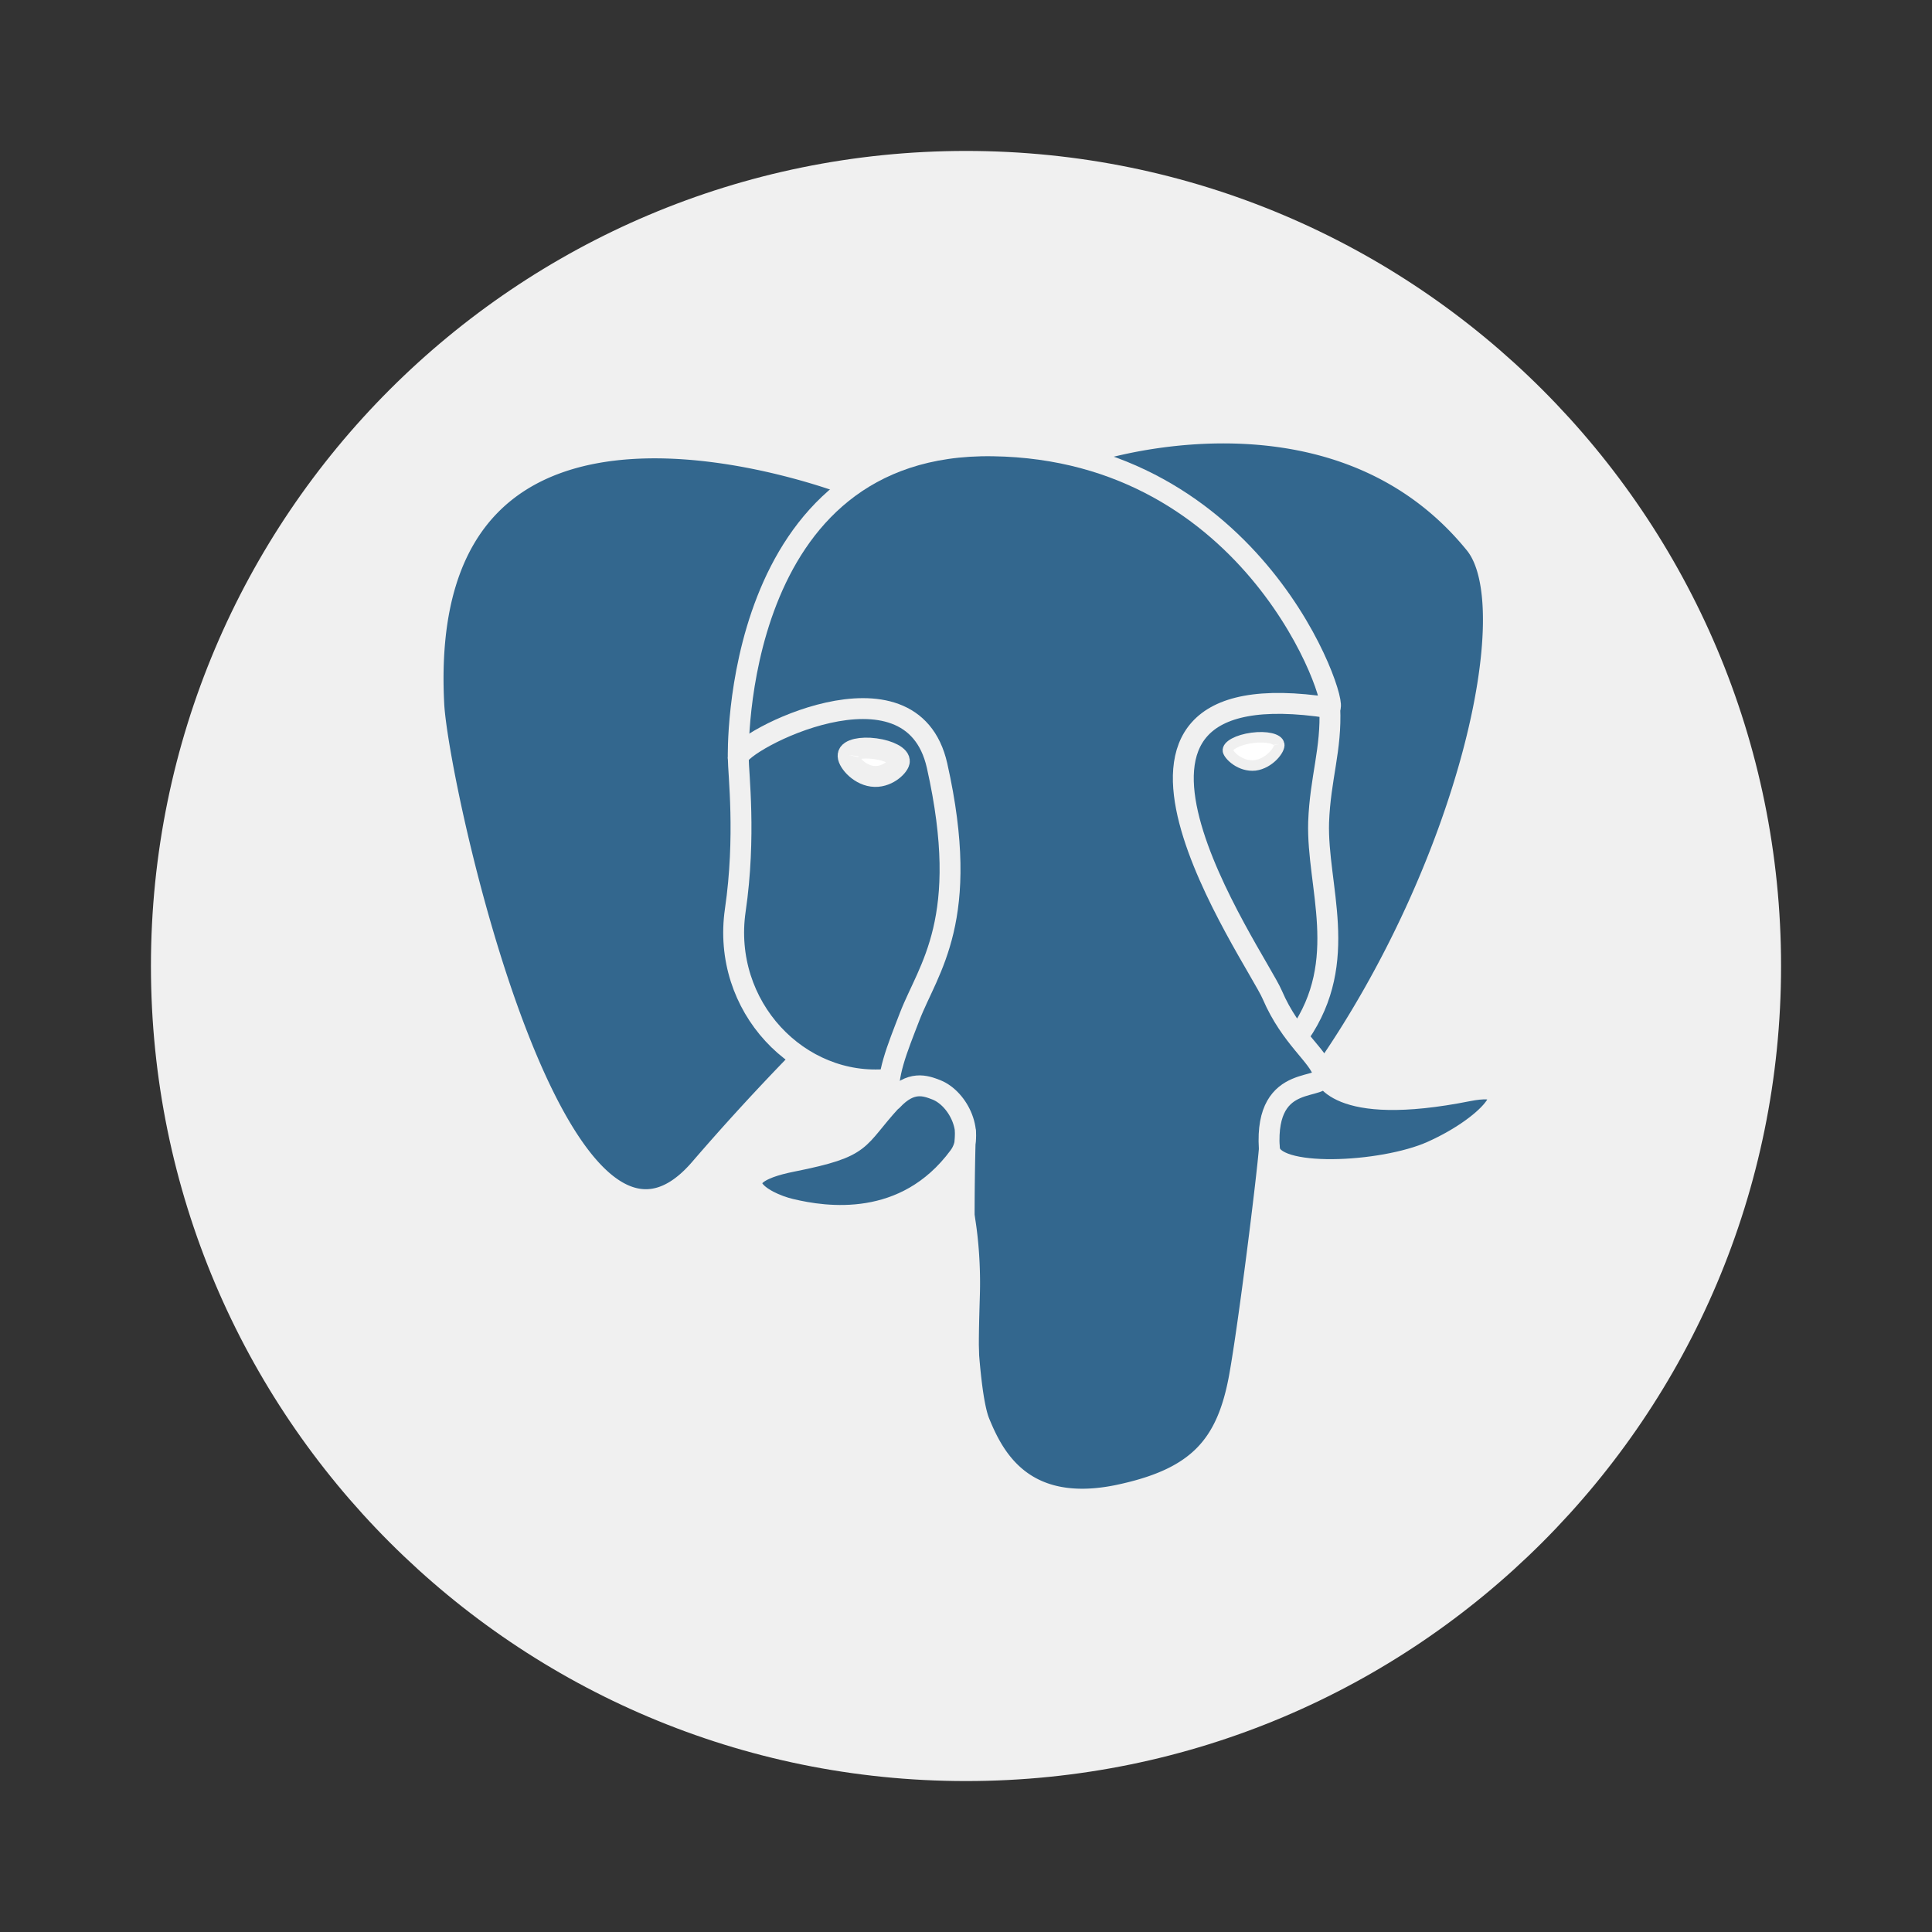 <svg width="64" height="64" xmlns="http://www.w3.org/2000/svg"><rect width="100%" height="100%" fill="#333333" stroke="none"/><path d="M32 5c14.912 0 27 12.088 27 27S46.912 59 32 59 5 46.912 5 32 17.088 5 32 5z" fill="#f0f0f0"/><path d="M48.679 36.186c-4.507.894-4.816-.579-4.816-.579 4.756-6.796 6.741-15.427 5.027-17.542-4.681-5.757-12.782-3.035-12.922-2.96l-.043.005a16.97 16.97 0 0 0-3.003-.298c-2.035-.031-3.582.514-4.756 1.375 0 0-14.448-5.737-13.782 7.212.142 2.754 4.096 20.848 8.814 15.39a85.828 85.828 0 0 1 3.393-3.685 4.5 4.5 0 0 0 2.857.704l.076-.065c-.022.25-.01.492.038.78-1.218 1.309-.86 1.536-3.29 2.023-2.456.488-1.017 1.358-.076 1.587 1.147.275 3.793.664 5.582-1.743l-.076.276c.477.368.812 2.386.758 4.226-.054 1.834-.092 3.089.28 4.074.375.985.748 3.198 3.94 2.537 2.674-.547 4.054-1.975 4.247-4.36.136-1.694.444-1.445.466-2.96l.244-.715c.286-2.3.043-3.04 1.688-2.689l.4.032c1.213.054 2.799-.19 3.724-.607 2.002-.893 3.193-2.386 1.218-1.996" fill="#33678e"/><path d="M31.98 37.498c-.123 4.27.034 8.565.466 9.62.432 1.046 1.365 3.063 4.56 2.42 2.66-.55 3.642-1.63 4.059-3.97.31-1.733.908-6.543.986-7.535M28.156 16.084S13.692 10.39 14.37 23.338c.148 2.754 4.104 20.85 8.82 15.377a79.124 79.124 0 0 1 3.279-3.578m9.496-20.094c-.515.152 8.035-3.008 12.894 2.97 1.723 2.11-.27 10.73-5.021 17.537" fill="none" stroke="#f0f0f0" stroke-linecap="round" stroke-linejoin="round" stroke-width=".692"/><path d="M43.838 35.555s.31 1.477 4.81.579c1.963-.383.79 1.109-1.217 2.007-1.64.736-5.335.908-5.384-.103-.162-2.626 1.943-1.826 1.791-2.483-.152-.584-1.075-1.164-1.693-2.602-.54-1.261-7.412-10.945 1.904-9.507.329-.069-2.43-8.545-11.151-8.678-8.722-.137-8.442 10.337-8.442 10.337" fill="none" stroke="#f0f0f0" stroke-linecap="round" stroke-linejoin="bevel" stroke-width=".692"/><path d="M29.54 36.453c-1.217 1.32-.854 1.531-3.288 2.017-2.459.486-1.001 1.365-.059 1.585 1.144.275 3.79.673 5.576-1.747.545-.736-.005-1.904-.746-2.204-.368-.142-.844-.324-1.468.349m0 0" fill="none" stroke="#f0f0f0" stroke-linecap="round" stroke-linejoin="round" stroke-width=".692"/><path d="M29.462 36.428c-.123-.775.26-1.683.672-2.753.619-1.605 2.052-3.215.908-8.31-.854-3.799-6.572-.79-6.586-.27 0 .525.26 2.607-.099 5.06-.46 3.181 2.106 5.876 5.06 5.6" fill="none" stroke="#f0f0f0" stroke-linecap="round" stroke-linejoin="round" stroke-width=".692"/><path d="M28.097 25.007c-.039.177.32.643.796.707.47.064.863-.31.898-.481.03-.177-.329-.368-.8-.432s-.869.03-.894.206" fill="#fff" stroke="#f0f0f0" stroke-width=".692"/><path d="M42.375 24.649c.04.176-.324.643-.8.706-.476.05-.859-.319-.898-.48-.03-.177.329-.369.8-.432s.869.029.893.206" fill="#fff" stroke="#f0f0f0" stroke-width=".348"/><path d="M44.05 23.446c.063 1.38-.315 2.322-.369 3.79-.064 2.13 1.055 4.579-.633 7.023" fill="none" stroke="#f0f0f0" stroke-linecap="round" stroke-linejoin="round" stroke-width=".692"/></svg>